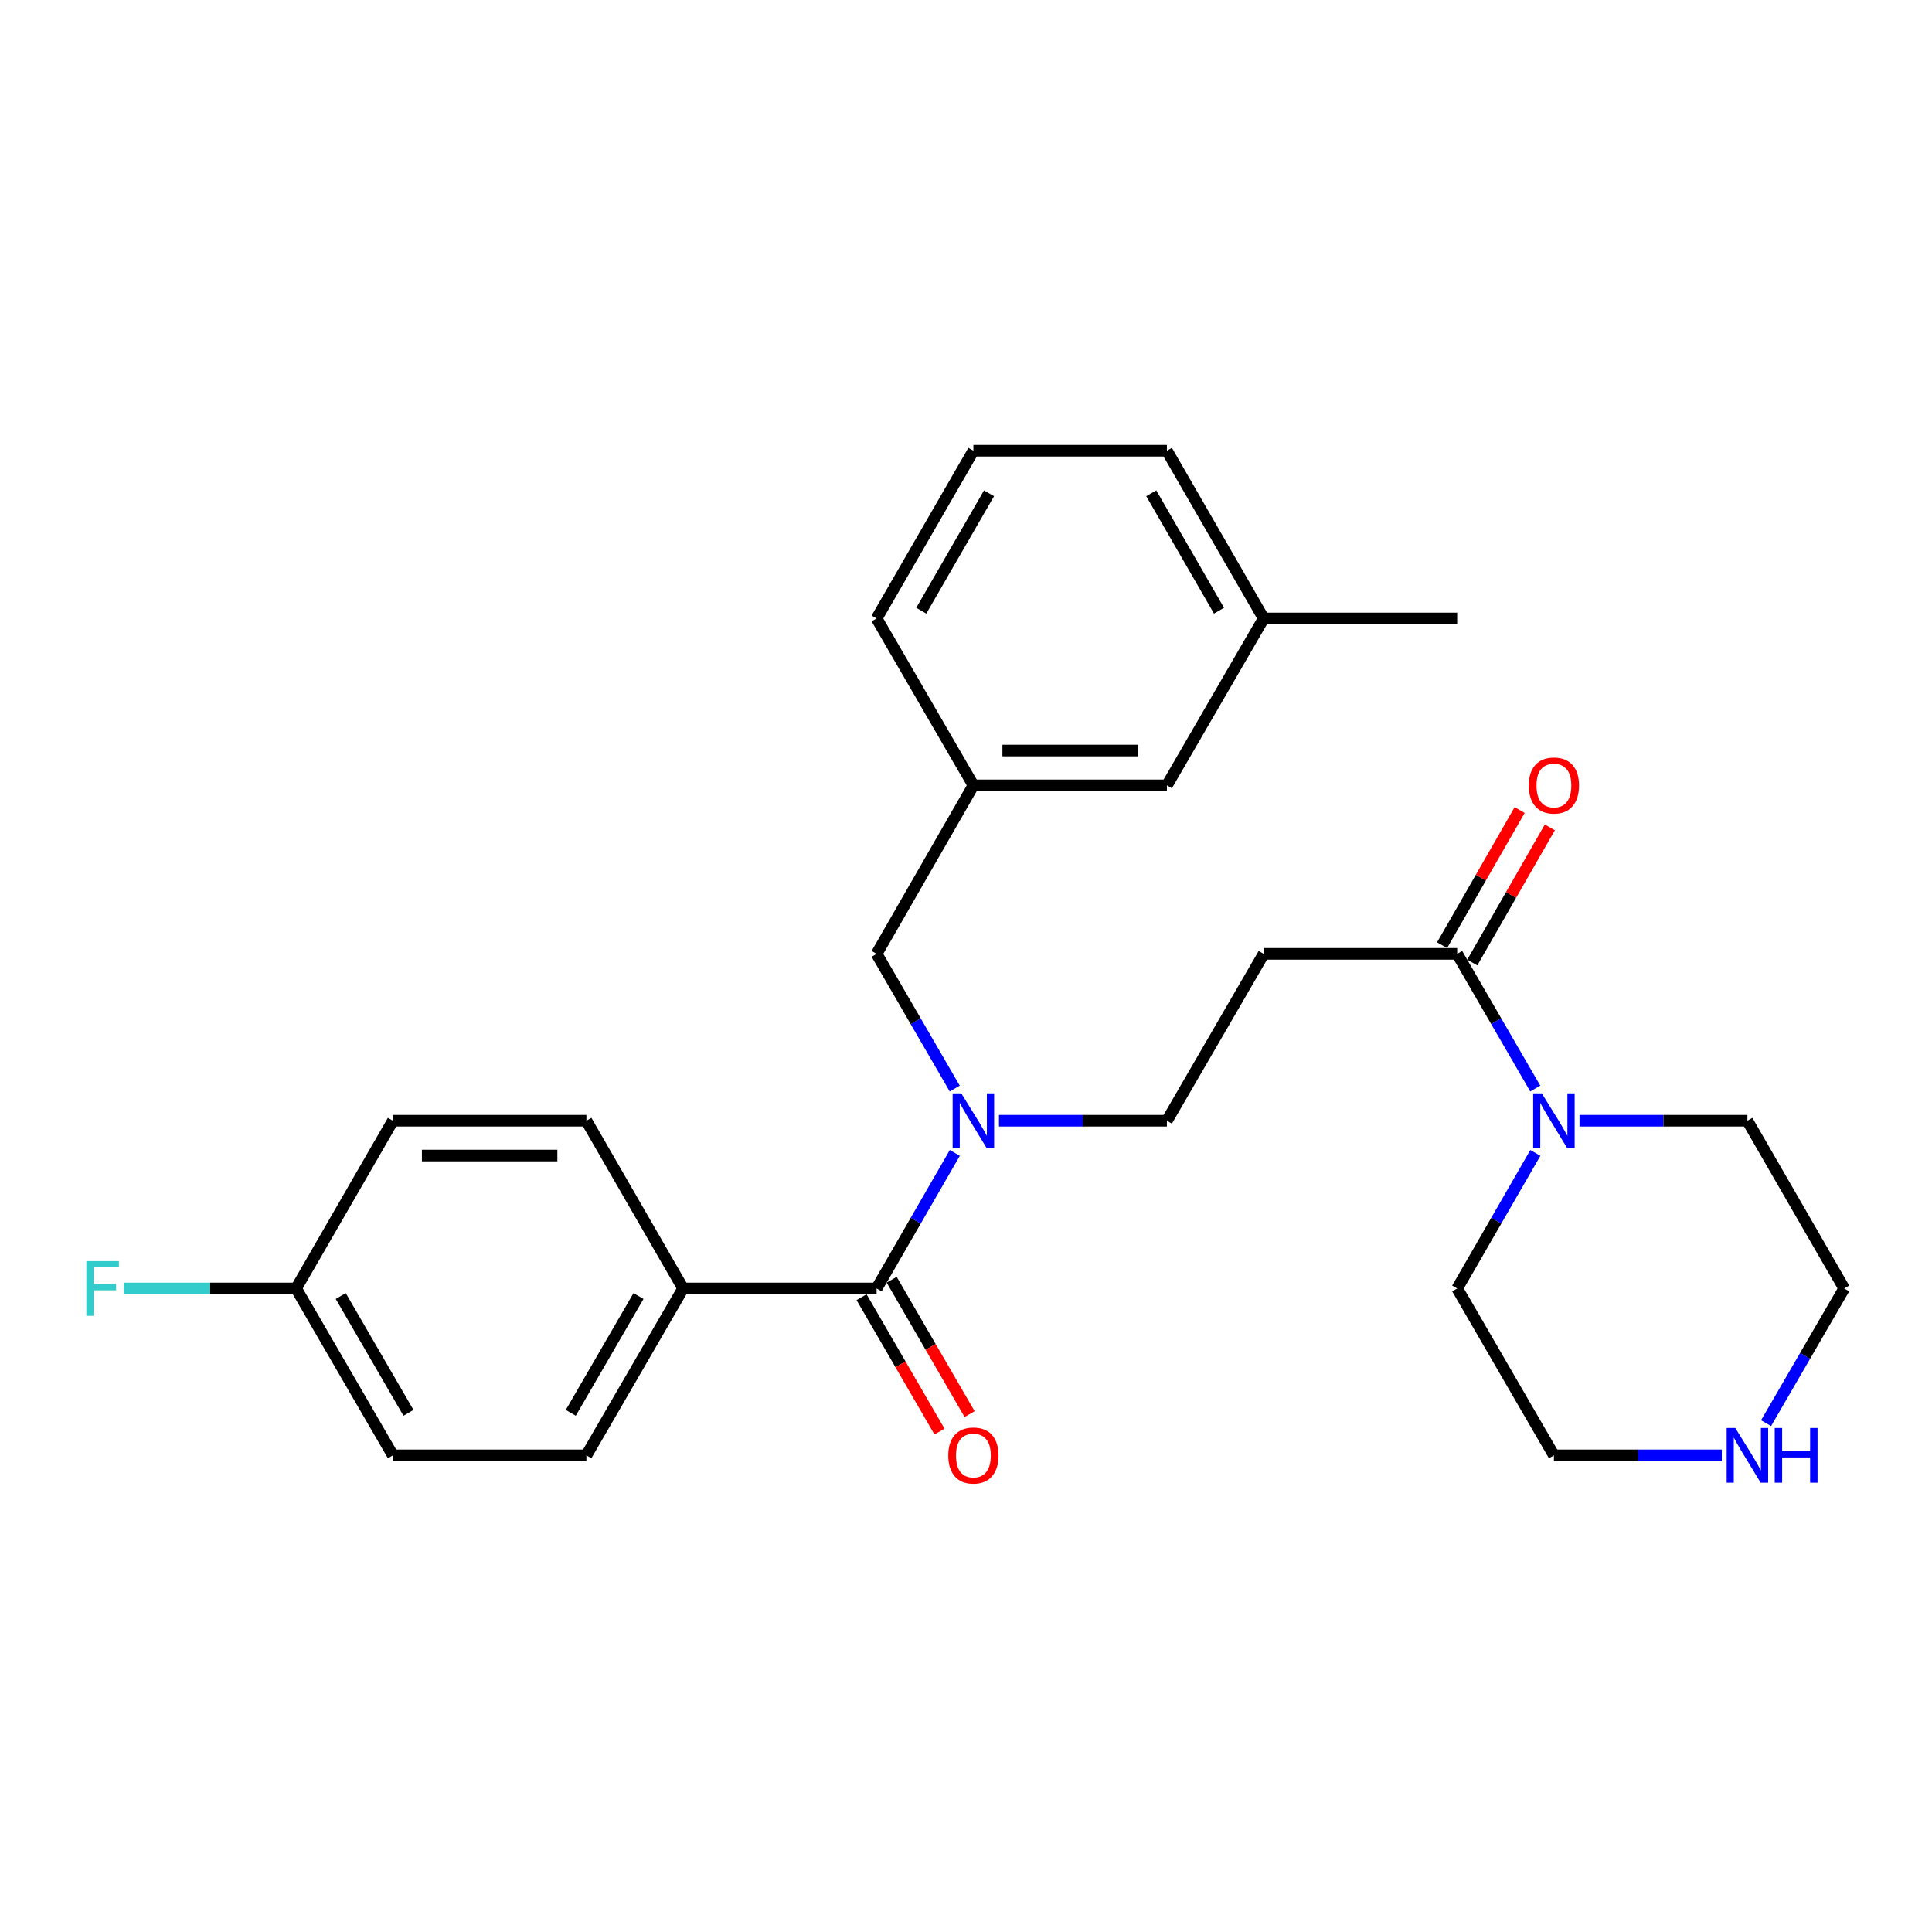 <?xml version='1.0' encoding='iso-8859-1'?>
<svg version='1.1' baseProfile='full'
              xmlns='http://www.w3.org/2000/svg'
                      xmlns:rdkit='http://www.rdkit.org/xml'
                      xmlns:xlink='http://www.w3.org/1999/xlink'
                  xml:space='preserve'
width='1000px' height='1000px' viewBox='0 0 1000 1000'>
<!-- END OF HEADER -->
<rect style='opacity:1.0;fill:#FFFFFF;stroke:none' width='1000' height='1000' x='0' y='0'> </rect>
<path class='bond-0' d='M 453.738,666.91 L 473.975,631.831' style='fill:none;fill-rule:evenodd;stroke:#000000;stroke-width:6px;stroke-linecap:butt;stroke-linejoin:miter;stroke-opacity:1' />
<path class='bond-0' d='M 473.975,631.831 L 494.212,596.752' style='fill:none;fill-rule:evenodd;stroke:#0000FF;stroke-width:6px;stroke-linecap:butt;stroke-linejoin:miter;stroke-opacity:1' />
<path class='bond-4' d='M 453.738,666.91 L 353.581,666.91' style='fill:none;fill-rule:evenodd;stroke:#000000;stroke-width:6px;stroke-linecap:butt;stroke-linejoin:miter;stroke-opacity:1' />
<path class='bond-7' d='M 445.945,671.43 L 466.114,706.209' style='fill:none;fill-rule:evenodd;stroke:#000000;stroke-width:6px;stroke-linecap:butt;stroke-linejoin:miter;stroke-opacity:1' />
<path class='bond-7' d='M 466.114,706.209 L 486.282,740.987' style='fill:none;fill-rule:evenodd;stroke:#FF0000;stroke-width:6px;stroke-linecap:butt;stroke-linejoin:miter;stroke-opacity:1' />
<path class='bond-7' d='M 461.531,662.391 L 481.7,697.17' style='fill:none;fill-rule:evenodd;stroke:#000000;stroke-width:6px;stroke-linecap:butt;stroke-linejoin:miter;stroke-opacity:1' />
<path class='bond-7' d='M 481.7,697.17 L 501.868,731.949' style='fill:none;fill-rule:evenodd;stroke:#FF0000;stroke-width:6px;stroke-linecap:butt;stroke-linejoin:miter;stroke-opacity:1' />
<path class='bond-5' d='M 517.071,580.086 L 560.528,580.086' style='fill:none;fill-rule:evenodd;stroke:#0000FF;stroke-width:6px;stroke-linecap:butt;stroke-linejoin:miter;stroke-opacity:1' />
<path class='bond-5' d='M 560.528,580.086 L 603.984,580.086' style='fill:none;fill-rule:evenodd;stroke:#000000;stroke-width:6px;stroke-linecap:butt;stroke-linejoin:miter;stroke-opacity:1' />
<path class='bond-6' d='M 494.168,563.43 L 473.953,528.571' style='fill:none;fill-rule:evenodd;stroke:#0000FF;stroke-width:6px;stroke-linecap:butt;stroke-linejoin:miter;stroke-opacity:1' />
<path class='bond-6' d='M 473.953,528.571 L 453.738,493.712' style='fill:none;fill-rule:evenodd;stroke:#000000;stroke-width:6px;stroke-linecap:butt;stroke-linejoin:miter;stroke-opacity:1' />
<path class='bond-1' d='M 754.231,493.712 L 654.073,493.712' style='fill:none;fill-rule:evenodd;stroke:#000000;stroke-width:6px;stroke-linecap:butt;stroke-linejoin:miter;stroke-opacity:1' />
<path class='bond-2' d='M 754.231,493.712 L 774.437,528.571' style='fill:none;fill-rule:evenodd;stroke:#000000;stroke-width:6px;stroke-linecap:butt;stroke-linejoin:miter;stroke-opacity:1' />
<path class='bond-2' d='M 774.437,528.571 L 794.644,563.43' style='fill:none;fill-rule:evenodd;stroke:#0000FF;stroke-width:6px;stroke-linecap:butt;stroke-linejoin:miter;stroke-opacity:1' />
<path class='bond-9' d='M 762.043,498.197 L 782.119,463.227' style='fill:none;fill-rule:evenodd;stroke:#000000;stroke-width:6px;stroke-linecap:butt;stroke-linejoin:miter;stroke-opacity:1' />
<path class='bond-9' d='M 782.119,463.227 L 802.195,428.256' style='fill:none;fill-rule:evenodd;stroke:#FF0000;stroke-width:6px;stroke-linecap:butt;stroke-linejoin:miter;stroke-opacity:1' />
<path class='bond-9' d='M 746.418,489.227 L 766.494,454.256' style='fill:none;fill-rule:evenodd;stroke:#000000;stroke-width:6px;stroke-linecap:butt;stroke-linejoin:miter;stroke-opacity:1' />
<path class='bond-9' d='M 766.494,454.256 L 786.57,419.286' style='fill:none;fill-rule:evenodd;stroke:#FF0000;stroke-width:6px;stroke-linecap:butt;stroke-linejoin:miter;stroke-opacity:1' />
<path class='bond-19' d='M 794.689,596.751 L 774.46,631.831' style='fill:none;fill-rule:evenodd;stroke:#0000FF;stroke-width:6px;stroke-linecap:butt;stroke-linejoin:miter;stroke-opacity:1' />
<path class='bond-19' d='M 774.46,631.831 L 754.231,666.91' style='fill:none;fill-rule:evenodd;stroke:#000000;stroke-width:6px;stroke-linecap:butt;stroke-linejoin:miter;stroke-opacity:1' />
<path class='bond-20' d='M 817.543,580.086 L 861,580.086' style='fill:none;fill-rule:evenodd;stroke:#0000FF;stroke-width:6px;stroke-linecap:butt;stroke-linejoin:miter;stroke-opacity:1' />
<path class='bond-20' d='M 861,580.086 L 904.457,580.086' style='fill:none;fill-rule:evenodd;stroke:#000000;stroke-width:6px;stroke-linecap:butt;stroke-linejoin:miter;stroke-opacity:1' />
<path class='bond-3' d='M 654.073,493.712 L 603.984,580.086' style='fill:none;fill-rule:evenodd;stroke:#000000;stroke-width:6px;stroke-linecap:butt;stroke-linejoin:miter;stroke-opacity:1' />
<path class='bond-11' d='M 353.581,666.91 L 303.512,753.284' style='fill:none;fill-rule:evenodd;stroke:#000000;stroke-width:6px;stroke-linecap:butt;stroke-linejoin:miter;stroke-opacity:1' />
<path class='bond-11' d='M 330.483,670.83 L 295.435,731.292' style='fill:none;fill-rule:evenodd;stroke:#000000;stroke-width:6px;stroke-linecap:butt;stroke-linejoin:miter;stroke-opacity:1' />
<path class='bond-12' d='M 353.581,666.91 L 303.512,580.086' style='fill:none;fill-rule:evenodd;stroke:#000000;stroke-width:6px;stroke-linecap:butt;stroke-linejoin:miter;stroke-opacity:1' />
<path class='bond-10' d='M 453.738,493.712 L 503.827,406.497' style='fill:none;fill-rule:evenodd;stroke:#000000;stroke-width:6px;stroke-linecap:butt;stroke-linejoin:miter;stroke-opacity:1' />
<path class='bond-8' d='M 914.116,736.628 L 934.331,701.769' style='fill:none;fill-rule:evenodd;stroke:#0000FF;stroke-width:6px;stroke-linecap:butt;stroke-linejoin:miter;stroke-opacity:1' />
<path class='bond-8' d='M 934.331,701.769 L 954.545,666.91' style='fill:none;fill-rule:evenodd;stroke:#000000;stroke-width:6px;stroke-linecap:butt;stroke-linejoin:miter;stroke-opacity:1' />
<path class='bond-29' d='M 891.213,753.284 L 847.756,753.284' style='fill:none;fill-rule:evenodd;stroke:#0000FF;stroke-width:6px;stroke-linecap:butt;stroke-linejoin:miter;stroke-opacity:1' />
<path class='bond-29' d='M 847.756,753.284 L 804.299,753.284' style='fill:none;fill-rule:evenodd;stroke:#000000;stroke-width:6px;stroke-linecap:butt;stroke-linejoin:miter;stroke-opacity:1' />
<path class='bond-13' d='M 503.827,406.497 L 603.984,406.497' style='fill:none;fill-rule:evenodd;stroke:#000000;stroke-width:6px;stroke-linecap:butt;stroke-linejoin:miter;stroke-opacity:1' />
<path class='bond-13' d='M 518.851,388.479 L 588.961,388.479' style='fill:none;fill-rule:evenodd;stroke:#000000;stroke-width:6px;stroke-linecap:butt;stroke-linejoin:miter;stroke-opacity:1' />
<path class='bond-24' d='M 503.827,406.497 L 453.738,320.103' style='fill:none;fill-rule:evenodd;stroke:#000000;stroke-width:6px;stroke-linecap:butt;stroke-linejoin:miter;stroke-opacity:1' />
<path class='bond-16' d='M 303.512,753.284 L 203.355,753.284' style='fill:none;fill-rule:evenodd;stroke:#000000;stroke-width:6px;stroke-linecap:butt;stroke-linejoin:miter;stroke-opacity:1' />
<path class='bond-15' d='M 303.512,580.086 L 203.355,580.086' style='fill:none;fill-rule:evenodd;stroke:#000000;stroke-width:6px;stroke-linecap:butt;stroke-linejoin:miter;stroke-opacity:1' />
<path class='bond-15' d='M 288.489,598.103 L 218.378,598.103' style='fill:none;fill-rule:evenodd;stroke:#000000;stroke-width:6px;stroke-linecap:butt;stroke-linejoin:miter;stroke-opacity:1' />
<path class='bond-18' d='M 603.984,406.497 L 654.073,320.103' style='fill:none;fill-rule:evenodd;stroke:#000000;stroke-width:6px;stroke-linecap:butt;stroke-linejoin:miter;stroke-opacity:1' />
<path class='bond-14' d='M 153.266,666.91 L 203.355,580.086' style='fill:none;fill-rule:evenodd;stroke:#000000;stroke-width:6px;stroke-linecap:butt;stroke-linejoin:miter;stroke-opacity:1' />
<path class='bond-17' d='M 153.266,666.91 L 108.649,666.91' style='fill:none;fill-rule:evenodd;stroke:#000000;stroke-width:6px;stroke-linecap:butt;stroke-linejoin:miter;stroke-opacity:1' />
<path class='bond-17' d='M 108.649,666.91 L 64.032,666.91' style='fill:none;fill-rule:evenodd;stroke:#33CCCC;stroke-width:6px;stroke-linecap:butt;stroke-linejoin:miter;stroke-opacity:1' />
<path class='bond-27' d='M 153.266,666.91 L 203.355,753.284' style='fill:none;fill-rule:evenodd;stroke:#000000;stroke-width:6px;stroke-linecap:butt;stroke-linejoin:miter;stroke-opacity:1' />
<path class='bond-27' d='M 176.366,670.828 L 211.428,731.29' style='fill:none;fill-rule:evenodd;stroke:#000000;stroke-width:6px;stroke-linecap:butt;stroke-linejoin:miter;stroke-opacity:1' />
<path class='bond-26' d='M 654.073,320.103 L 754.231,320.103' style='fill:none;fill-rule:evenodd;stroke:#000000;stroke-width:6px;stroke-linecap:butt;stroke-linejoin:miter;stroke-opacity:1' />
<path class='bond-28' d='M 654.073,320.103 L 603.984,233.298' style='fill:none;fill-rule:evenodd;stroke:#000000;stroke-width:6px;stroke-linecap:butt;stroke-linejoin:miter;stroke-opacity:1' />
<path class='bond-28' d='M 630.954,316.087 L 595.892,255.324' style='fill:none;fill-rule:evenodd;stroke:#000000;stroke-width:6px;stroke-linecap:butt;stroke-linejoin:miter;stroke-opacity:1' />
<path class='bond-21' d='M 754.231,666.91 L 804.299,753.284' style='fill:none;fill-rule:evenodd;stroke:#000000;stroke-width:6px;stroke-linecap:butt;stroke-linejoin:miter;stroke-opacity:1' />
<path class='bond-22' d='M 904.457,580.086 L 954.545,666.91' style='fill:none;fill-rule:evenodd;stroke:#000000;stroke-width:6px;stroke-linecap:butt;stroke-linejoin:miter;stroke-opacity:1' />
<path class='bond-23' d='M 503.827,233.298 L 453.738,320.103' style='fill:none;fill-rule:evenodd;stroke:#000000;stroke-width:6px;stroke-linecap:butt;stroke-linejoin:miter;stroke-opacity:1' />
<path class='bond-23' d='M 511.919,255.324 L 476.857,316.087' style='fill:none;fill-rule:evenodd;stroke:#000000;stroke-width:6px;stroke-linecap:butt;stroke-linejoin:miter;stroke-opacity:1' />
<path class='bond-25' d='M 503.827,233.298 L 603.984,233.298' style='fill:none;fill-rule:evenodd;stroke:#000000;stroke-width:6px;stroke-linecap:butt;stroke-linejoin:miter;stroke-opacity:1' />
<path  class='atom-1' d='M 497.567 565.926
L 506.847 580.926
Q 507.767 582.406, 509.247 585.086
Q 510.727 587.766, 510.807 587.926
L 510.807 565.926
L 514.567 565.926
L 514.567 594.246
L 510.687 594.246
L 500.727 577.846
Q 499.567 575.926, 498.327 573.726
Q 497.127 571.526, 496.767 570.846
L 496.767 594.246
L 493.087 594.246
L 493.087 565.926
L 497.567 565.926
' fill='#0000FF'/>
<path  class='atom-3' d='M 798.039 565.926
L 807.319 580.926
Q 808.239 582.406, 809.719 585.086
Q 811.199 587.766, 811.279 587.926
L 811.279 565.926
L 815.039 565.926
L 815.039 594.246
L 811.159 594.246
L 801.199 577.846
Q 800.039 575.926, 798.799 573.726
Q 797.599 571.526, 797.239 570.846
L 797.239 594.246
L 793.559 594.246
L 793.559 565.926
L 798.039 565.926
' fill='#0000FF'/>
<path  class='atom-8' d='M 490.827 753.364
Q 490.827 746.564, 494.187 742.764
Q 497.547 738.964, 503.827 738.964
Q 510.107 738.964, 513.467 742.764
Q 516.827 746.564, 516.827 753.364
Q 516.827 760.244, 513.427 764.164
Q 510.027 768.044, 503.827 768.044
Q 497.587 768.044, 494.187 764.164
Q 490.827 760.284, 490.827 753.364
M 503.827 764.844
Q 508.147 764.844, 510.467 761.964
Q 512.827 759.044, 512.827 753.364
Q 512.827 747.804, 510.467 745.004
Q 508.147 742.164, 503.827 742.164
Q 499.507 742.164, 497.147 744.964
Q 494.827 747.764, 494.827 753.364
Q 494.827 759.084, 497.147 761.964
Q 499.507 764.844, 503.827 764.844
' fill='#FF0000'/>
<path  class='atom-9' d='M 898.197 739.124
L 907.477 754.124
Q 908.397 755.604, 909.877 758.284
Q 911.357 760.964, 911.437 761.124
L 911.437 739.124
L 915.197 739.124
L 915.197 767.444
L 911.317 767.444
L 901.357 751.044
Q 900.197 749.124, 898.957 746.924
Q 897.757 744.724, 897.397 744.044
L 897.397 767.444
L 893.717 767.444
L 893.717 739.124
L 898.197 739.124
' fill='#0000FF'/>
<path  class='atom-9' d='M 918.597 739.124
L 922.437 739.124
L 922.437 751.164
L 936.917 751.164
L 936.917 739.124
L 940.757 739.124
L 940.757 767.444
L 936.917 767.444
L 936.917 754.364
L 922.437 754.364
L 922.437 767.444
L 918.597 767.444
L 918.597 739.124
' fill='#0000FF'/>
<path  class='atom-10' d='M 791.299 406.577
Q 791.299 399.777, 794.659 395.977
Q 798.019 392.177, 804.299 392.177
Q 810.579 392.177, 813.939 395.977
Q 817.299 399.777, 817.299 406.577
Q 817.299 413.457, 813.899 417.377
Q 810.499 421.257, 804.299 421.257
Q 798.059 421.257, 794.659 417.377
Q 791.299 413.497, 791.299 406.577
M 804.299 418.057
Q 808.619 418.057, 810.939 415.177
Q 813.299 412.257, 813.299 406.577
Q 813.299 401.017, 810.939 398.217
Q 808.619 395.377, 804.299 395.377
Q 799.979 395.377, 797.619 398.177
Q 795.299 400.977, 795.299 406.577
Q 795.299 412.297, 797.619 415.177
Q 799.979 418.057, 804.299 418.057
' fill='#FF0000'/>
<path  class='atom-18' d='M 44.689 652.75
L 61.529 652.75
L 61.529 655.99
L 48.489 655.99
L 48.489 664.59
L 60.089 664.59
L 60.089 667.87
L 48.489 667.87
L 48.489 681.07
L 44.689 681.07
L 44.689 652.75
' fill='#33CCCC'/>
</svg>
